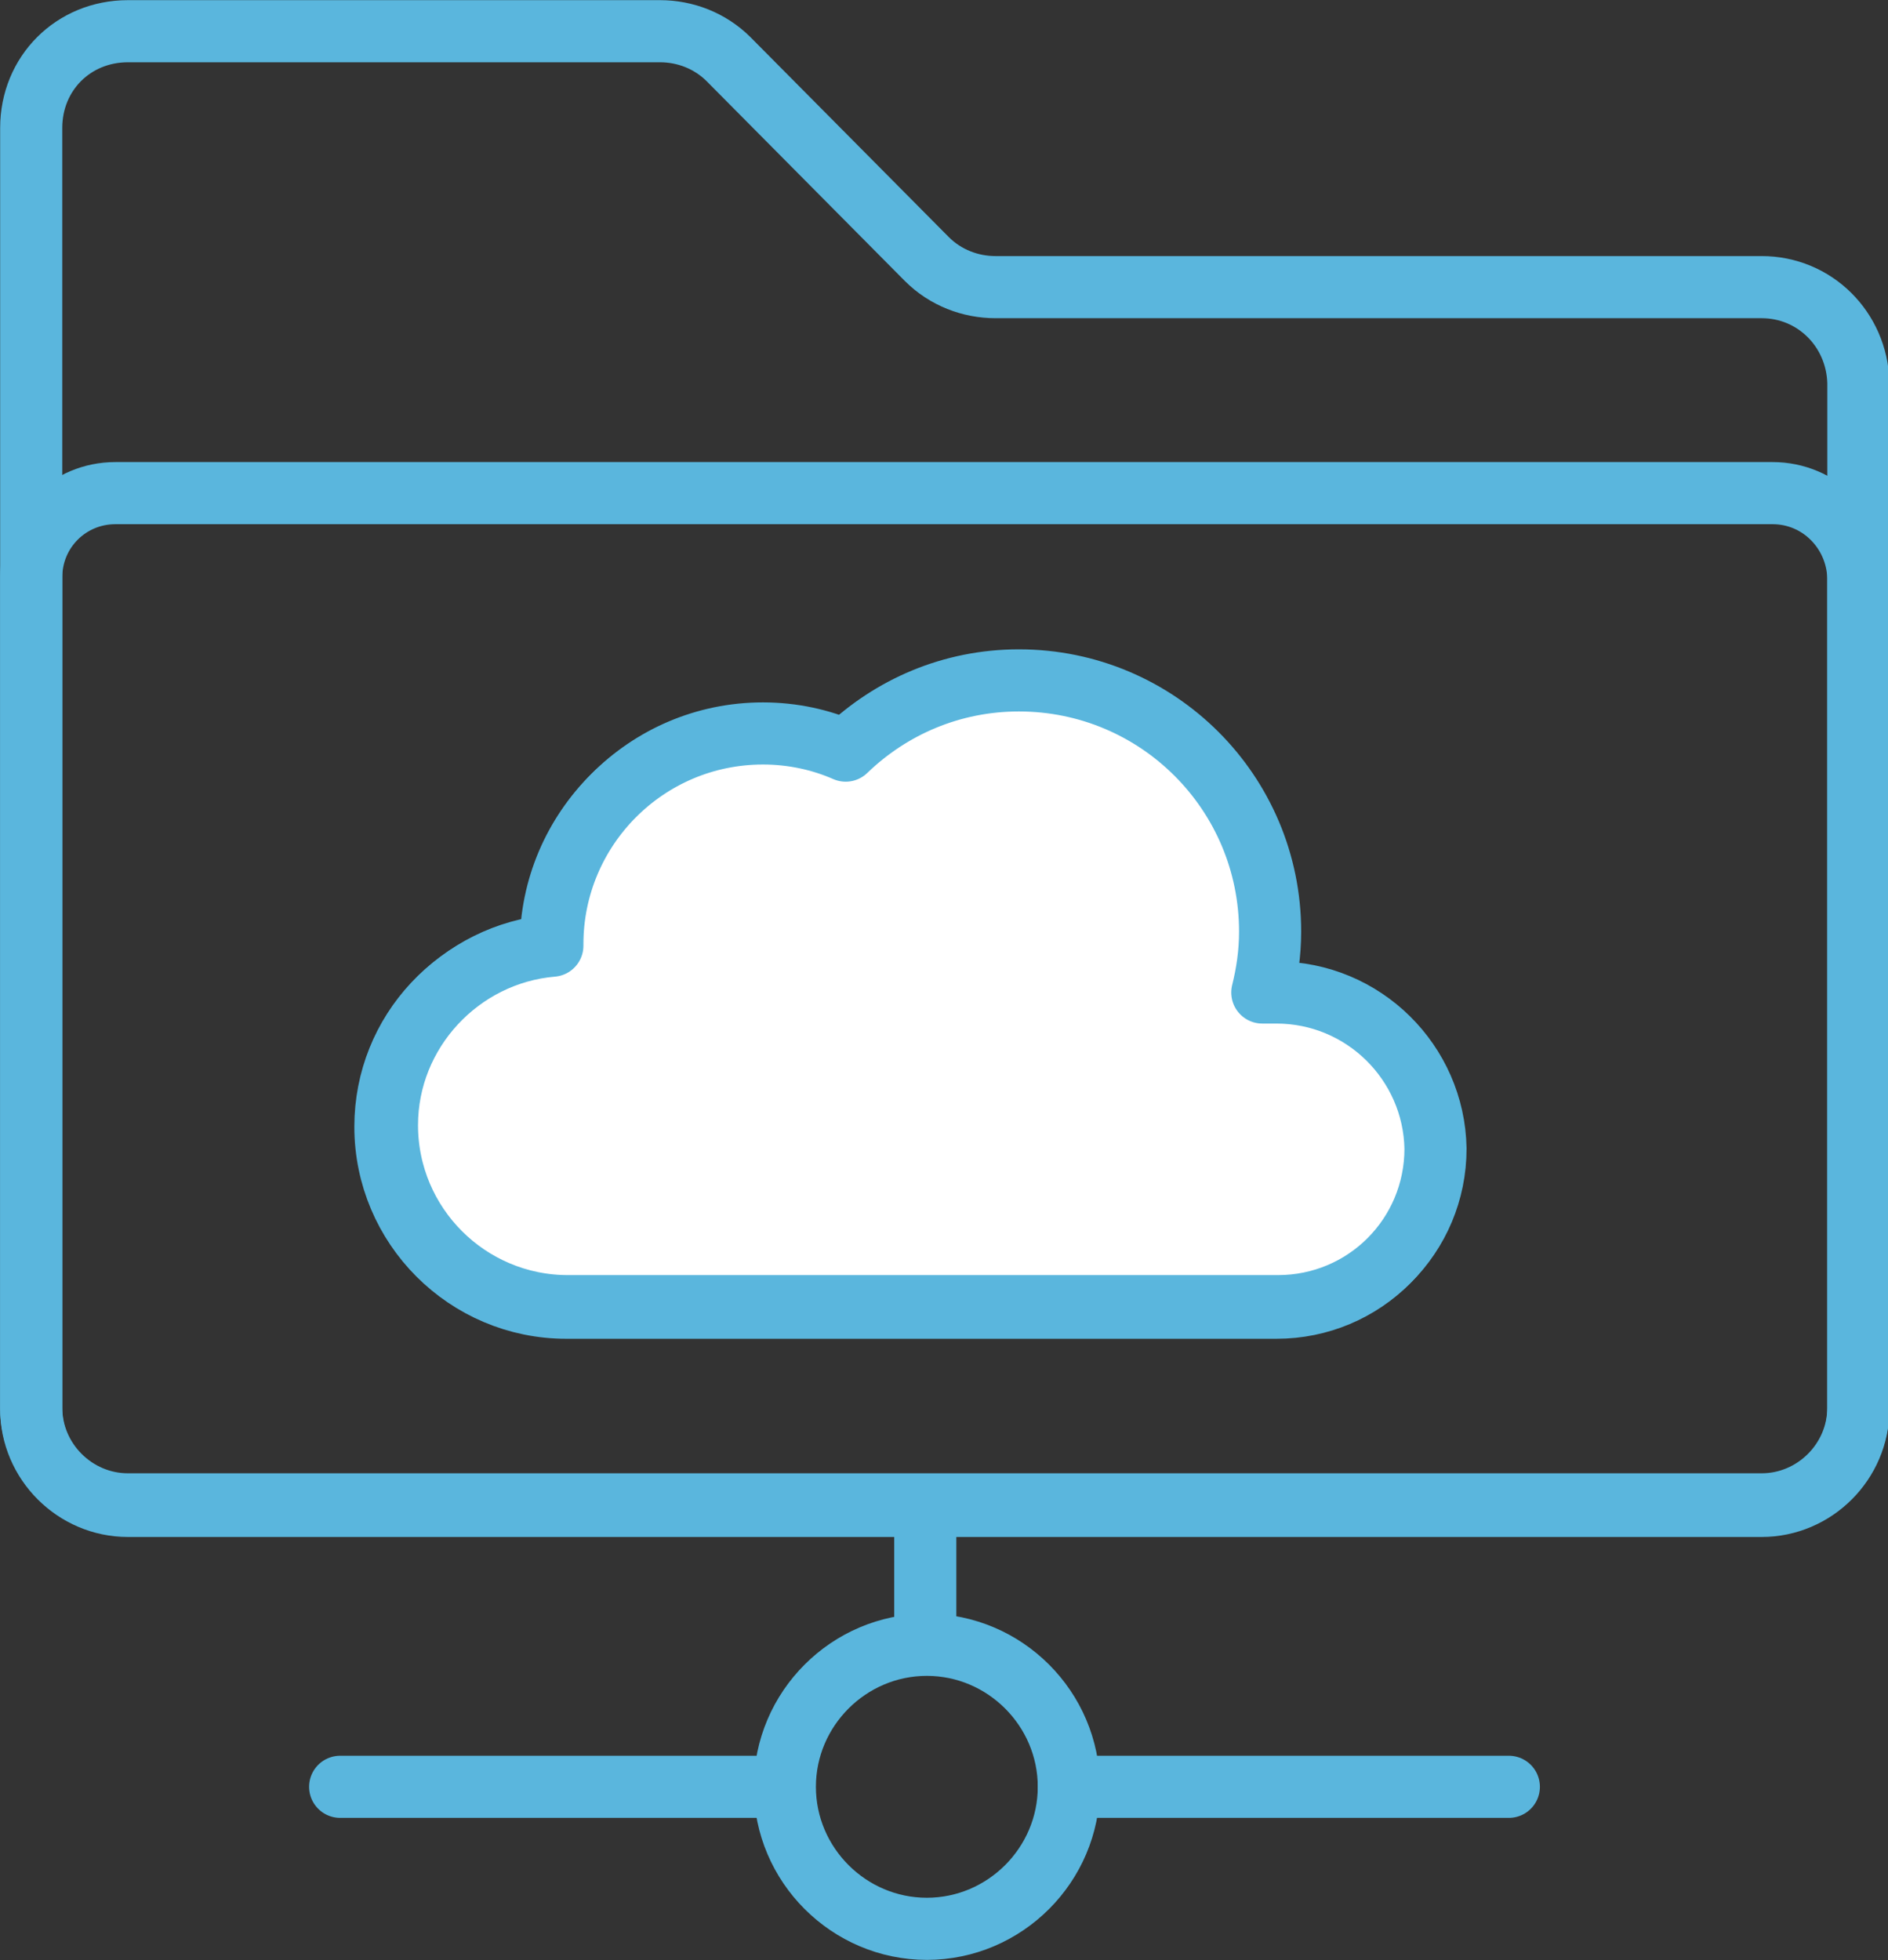 <?xml version="1.0" encoding="UTF-8"?> <svg xmlns="http://www.w3.org/2000/svg" xmlns:xlink="http://www.w3.org/1999/xlink" version="1.1" id="Layer_1" x="0px" y="0px" width="121px" height="125.6px" viewBox="0 0 121 125.6" style="enable-background:new 0 0 121 125.6;" xml:space="preserve"><rect x="0" y="0" width="121" height="125.6" fill="#333333" stroke="none"/> <style type="text/css"> .st0{fill:none;stroke:#5AB6DD;stroke-width:3.981;stroke-linecap:round;stroke-linejoin:round;stroke-miterlimit:10;} .st1{fill:none;stroke:#5AB6DD;stroke-width:3.981;stroke-linecap:round;stroke-miterlimit:10;} .st2{fill:#FFFFFF;stroke:#5AB6DD;stroke-width:3.981;stroke-linecap:round;stroke-linejoin:round;stroke-miterlimit:10;} </style> <g> <path class="st0" d="M112.9,18.4H63.8c-1.6,0-3.2-0.6-4.4-1.8L46.7,3.8C45.5,2.6,43.9,2,42.3,2H8.2C4.7,2,2,4.7,2,8.2v82.1 c0,3.4,2.8,6.2,6.2,6.2h104.7c3.4,0,6.2-2.8,6.2-6.2V24.5C119,21.1,116.3,18.4,112.9,18.4z"></path> <line class="st0" x1="59.3" y1="97.5" x2="59.3" y2="105.3"></line> <path class="st1" d="M50.8,114.5"></path> <line class="st1" x1="68.5" y1="114.5" x2="96.7" y2="114.5"></line> <line class="st1" x1="21.8" y1="114.5" x2="50.1" y2="114.5"></line> <path class="st0" d="M68.5,114.5c0-5-4.1-9.1-9.1-9.1c-5,0-9.1,4.1-9.1,9.1c0,5,4.1,9.1,9.1,9.1C64.4,123.6,68.5,119.5,68.5,114.5z "></path> <path class="st0" d="M113.6,31.6H7.4C4.4,31.6,2,34,2,37v53.2c0,3.4,2.8,6.2,6.2,6.2h104.7c3.4,0,6.2-2.8,6.2-6.2V37 C119,34,116.6,31.6,113.6,31.6z M81.8,83.8H36.3c-6.4,0-11.6-5.2-11.6-11.6c0-6.1,4.7-11,10.6-11.5c0,0,0-0.1,0-0.1 c0-7.5,6.1-13.5,13.5-13.5c1.9,0,3.7,0.4,5.3,1.1c2.9-2.8,6.8-4.5,11.1-4.5c8.9,0,16.1,7.2,16.1,16.1c0,1.3-0.2,2.6-0.5,3.9 c0.3,0,0.6,0,0.9,0c5.6,0,10.1,4.5,10.1,10.1C91.9,79.3,87.4,83.8,81.8,83.8z"></path> <path class="st2" d="M81.8,63.6c-0.3,0-0.6,0-0.9,0c0.3-1.2,0.5-2.5,0.5-3.9c0-8.9-7.2-16.1-16.1-16.1c-4.3,0-8.2,1.7-11.1,4.5 c-1.6-0.7-3.4-1.1-5.3-1.1c-7.5,0-13.5,6.1-13.5,13.5c0,0,0,0.1,0,0.1c-5.9,0.5-10.6,5.5-10.6,11.5c0,6.4,5.2,11.6,11.6,11.6h45.5 c5.6,0,10.1-4.5,10.1-10.1C91.9,68.1,87.4,63.6,81.8,63.6z"></path> </g> </svg> 